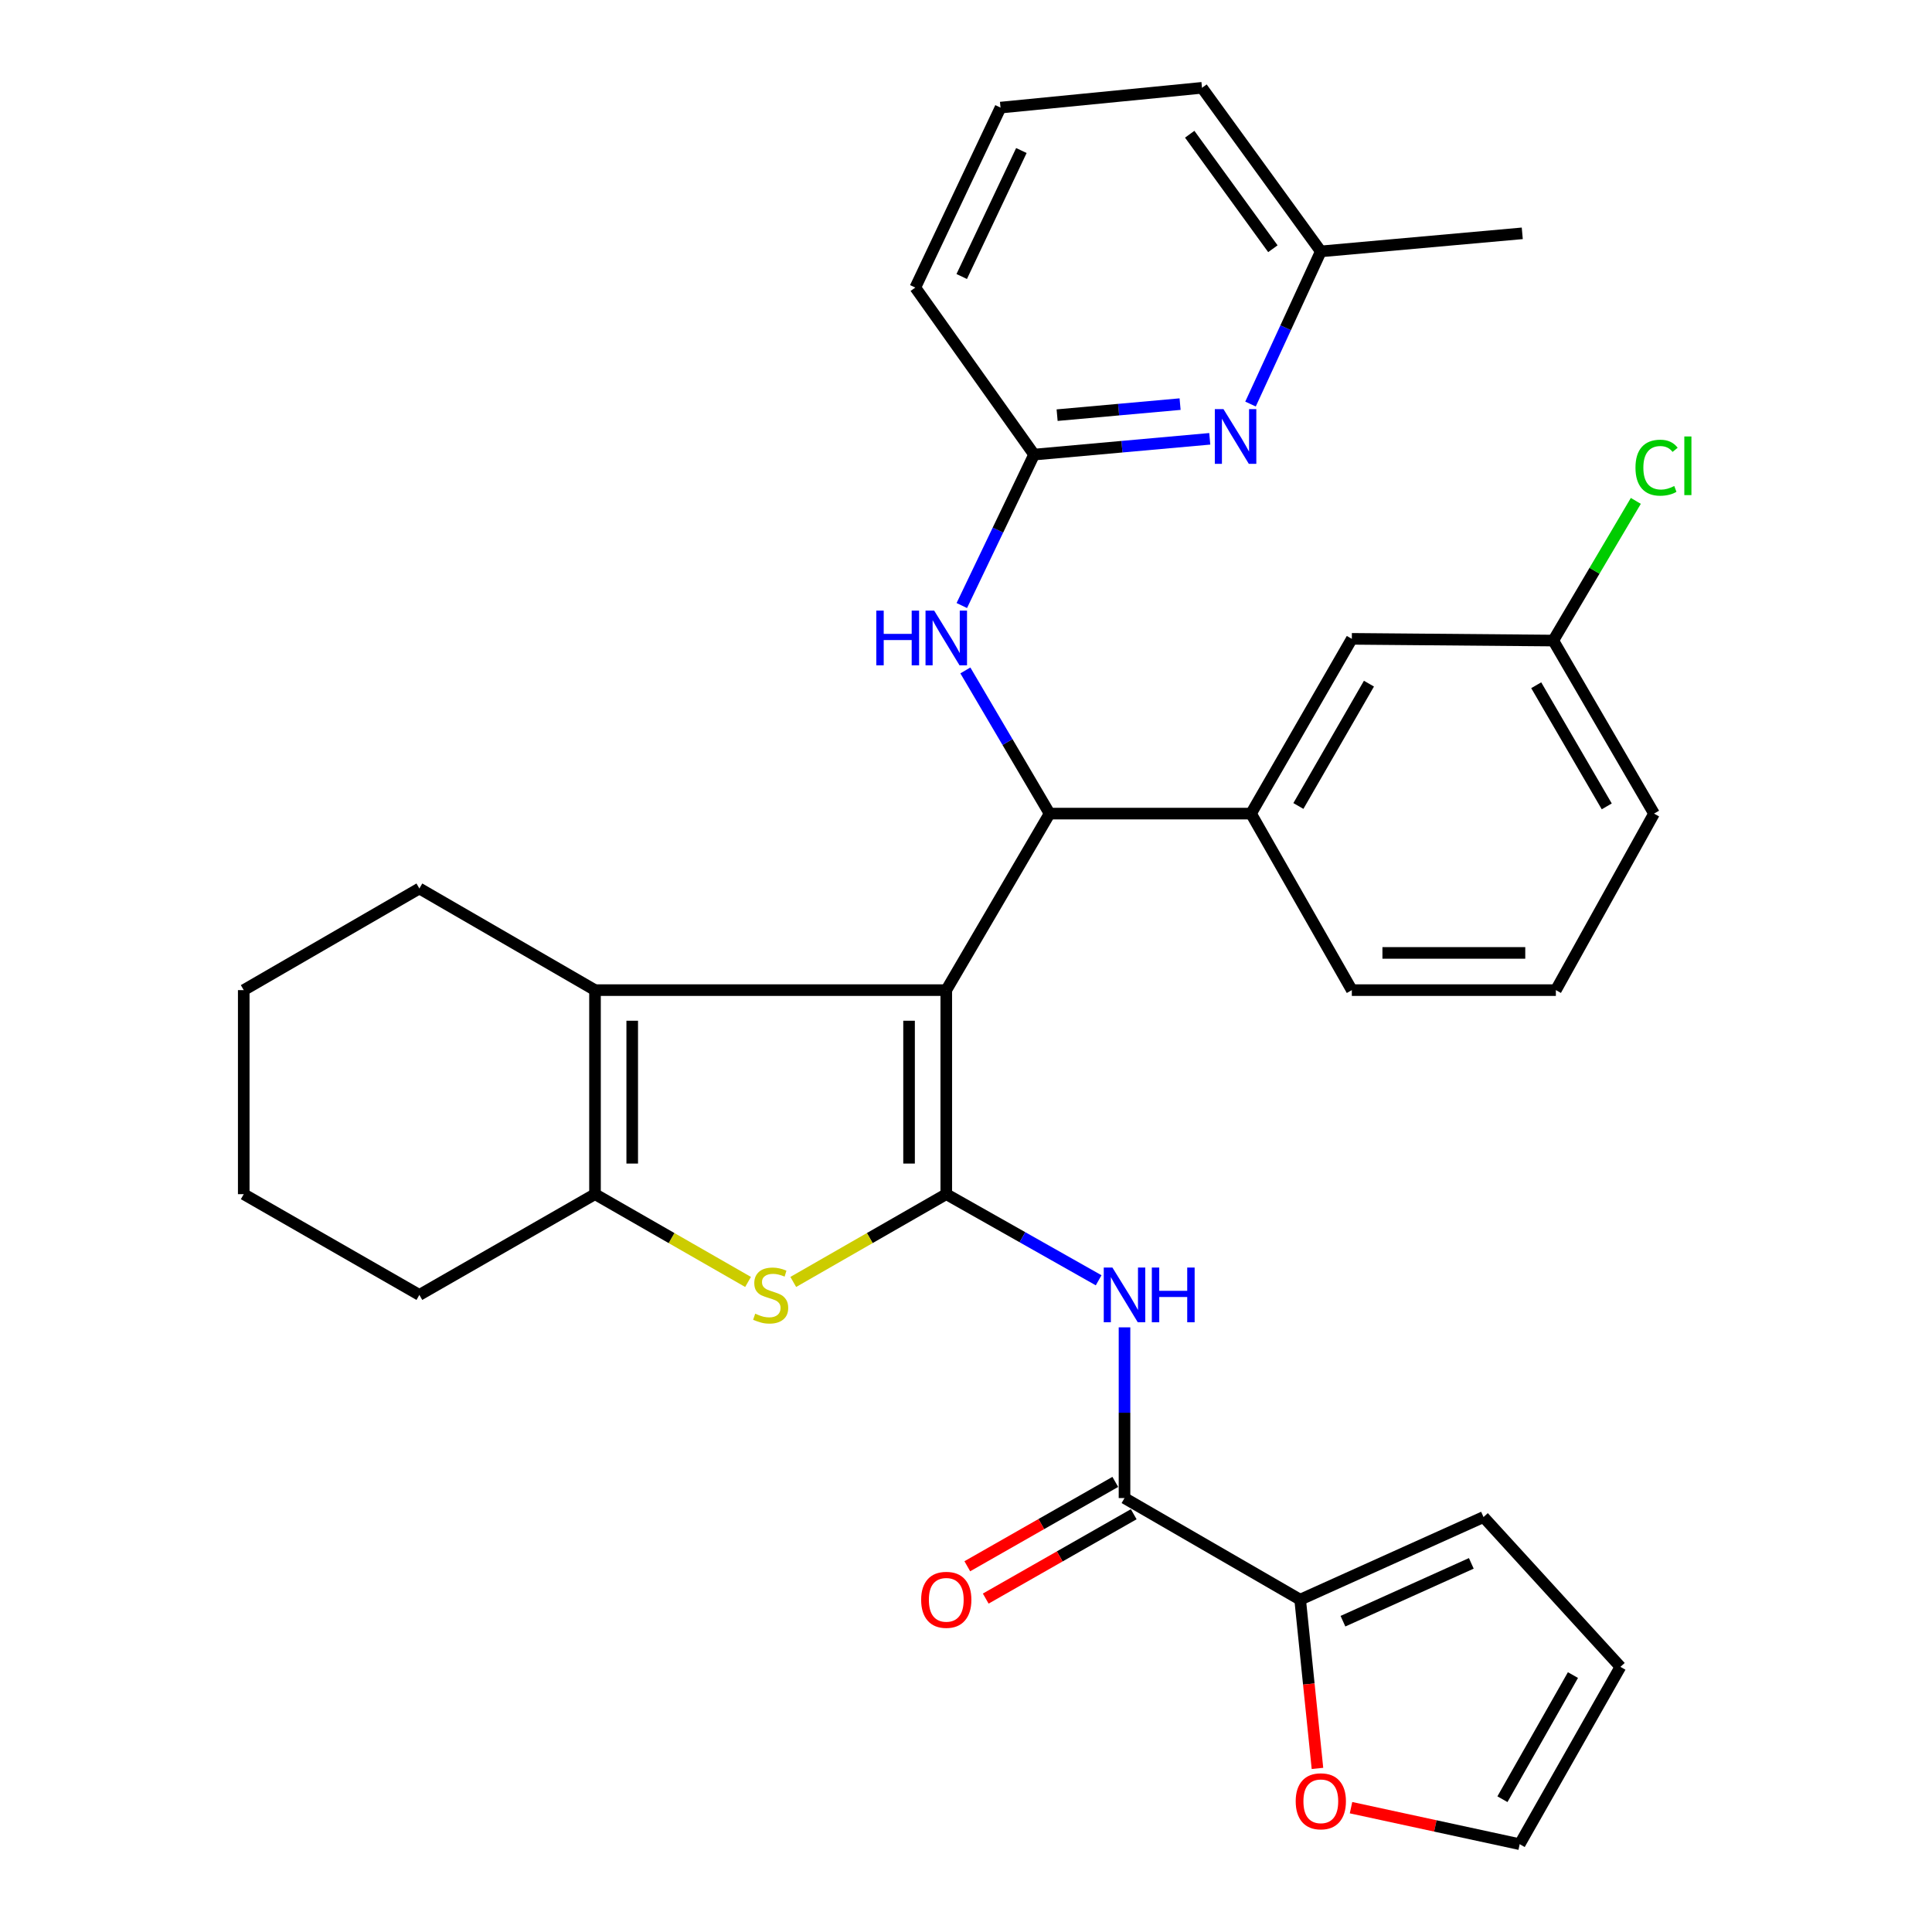 <?xml version='1.0' encoding='iso-8859-1'?>
<svg version='1.1' baseProfile='full'
              xmlns='http://www.w3.org/2000/svg'
                      xmlns:rdkit='http://www.rdkit.org/xml'
                      xmlns:xlink='http://www.w3.org/1999/xlink'
                  xml:space='preserve'
width='1000px' height='1000px' viewBox='0 0 1000 1000'>
<!-- END OF HEADER -->
<rect style='opacity:1.0;fill:#FFFFFF;stroke:none' width='1000' height='1000' x='0' y='0'> </rect>
<path class='bond-0' d='M 489.788,512.488 L 489.788,618.099' style='fill:none;fill-rule:evenodd;stroke:#000000;stroke-width:6px;stroke-linecap:butt;stroke-linejoin:miter;stroke-opacity:1' />
<path class='bond-0' d='M 470.526,528.33 L 470.526,602.257' style='fill:none;fill-rule:evenodd;stroke:#000000;stroke-width:6px;stroke-linecap:butt;stroke-linejoin:miter;stroke-opacity:1' />
<path class='bond-2' d='M 489.788,512.488 L 307.974,512.488' style='fill:none;fill-rule:evenodd;stroke:#000000;stroke-width:6px;stroke-linecap:butt;stroke-linejoin:miter;stroke-opacity:1' />
<path class='bond-3' d='M 489.788,512.488 L 543.273,421.121' style='fill:none;fill-rule:evenodd;stroke:#000000;stroke-width:6px;stroke-linecap:butt;stroke-linejoin:miter;stroke-opacity:1' />
<path class='bond-1' d='M 489.788,618.099 L 450.19,640.816' style='fill:none;fill-rule:evenodd;stroke:#000000;stroke-width:6px;stroke-linecap:butt;stroke-linejoin:miter;stroke-opacity:1' />
<path class='bond-1' d='M 450.19,640.816 L 410.592,663.534' style='fill:none;fill-rule:evenodd;stroke:#CCCC00;stroke-width:6px;stroke-linecap:butt;stroke-linejoin:miter;stroke-opacity:1' />
<path class='bond-4' d='M 489.788,618.099 L 529.221,640.388' style='fill:none;fill-rule:evenodd;stroke:#000000;stroke-width:6px;stroke-linecap:butt;stroke-linejoin:miter;stroke-opacity:1' />
<path class='bond-4' d='M 529.221,640.388 L 568.654,662.678' style='fill:none;fill-rule:evenodd;stroke:#0000FF;stroke-width:6px;stroke-linecap:butt;stroke-linejoin:miter;stroke-opacity:1' />
<path class='bond-32' d='M 387.192,663.535 L 347.583,640.817' style='fill:none;fill-rule:evenodd;stroke:#CCCC00;stroke-width:6px;stroke-linecap:butt;stroke-linejoin:miter;stroke-opacity:1' />
<path class='bond-32' d='M 347.583,640.817 L 307.974,618.099' style='fill:none;fill-rule:evenodd;stroke:#000000;stroke-width:6px;stroke-linecap:butt;stroke-linejoin:miter;stroke-opacity:1' />
<path class='bond-5' d='M 307.974,512.488 L 307.974,618.099' style='fill:none;fill-rule:evenodd;stroke:#000000;stroke-width:6px;stroke-linecap:butt;stroke-linejoin:miter;stroke-opacity:1' />
<path class='bond-5' d='M 327.236,528.33 L 327.236,602.257' style='fill:none;fill-rule:evenodd;stroke:#000000;stroke-width:6px;stroke-linecap:butt;stroke-linejoin:miter;stroke-opacity:1' />
<path class='bond-20' d='M 307.974,512.488 L 217.067,459.881' style='fill:none;fill-rule:evenodd;stroke:#000000;stroke-width:6px;stroke-linecap:butt;stroke-linejoin:miter;stroke-opacity:1' />
<path class='bond-8' d='M 543.273,421.121 L 521.472,384.066' style='fill:none;fill-rule:evenodd;stroke:#000000;stroke-width:6px;stroke-linecap:butt;stroke-linejoin:miter;stroke-opacity:1' />
<path class='bond-8' d='M 521.472,384.066 L 499.671,347.011' style='fill:none;fill-rule:evenodd;stroke:#0000FF;stroke-width:6px;stroke-linecap:butt;stroke-linejoin:miter;stroke-opacity:1' />
<path class='bond-9' d='M 543.273,421.121 L 647.535,421.121' style='fill:none;fill-rule:evenodd;stroke:#000000;stroke-width:6px;stroke-linecap:butt;stroke-linejoin:miter;stroke-opacity:1' />
<path class='bond-6' d='M 582.043,687.035 L 582.043,731.215' style='fill:none;fill-rule:evenodd;stroke:#0000FF;stroke-width:6px;stroke-linecap:butt;stroke-linejoin:miter;stroke-opacity:1' />
<path class='bond-6' d='M 582.043,731.215 L 582.043,775.396' style='fill:none;fill-rule:evenodd;stroke:#000000;stroke-width:6px;stroke-linecap:butt;stroke-linejoin:miter;stroke-opacity:1' />
<path class='bond-22' d='M 307.974,618.099 L 217.067,670.246' style='fill:none;fill-rule:evenodd;stroke:#000000;stroke-width:6px;stroke-linecap:butt;stroke-linejoin:miter;stroke-opacity:1' />
<path class='bond-7' d='M 582.043,775.396 L 672.961,827.982' style='fill:none;fill-rule:evenodd;stroke:#000000;stroke-width:6px;stroke-linecap:butt;stroke-linejoin:miter;stroke-opacity:1' />
<path class='bond-13' d='M 577.274,767.029 L 538.974,788.86' style='fill:none;fill-rule:evenodd;stroke:#000000;stroke-width:6px;stroke-linecap:butt;stroke-linejoin:miter;stroke-opacity:1' />
<path class='bond-13' d='M 538.974,788.86 L 500.674,810.691' style='fill:none;fill-rule:evenodd;stroke:#FF0000;stroke-width:6px;stroke-linecap:butt;stroke-linejoin:miter;stroke-opacity:1' />
<path class='bond-13' d='M 586.813,783.763 L 548.513,805.595' style='fill:none;fill-rule:evenodd;stroke:#000000;stroke-width:6px;stroke-linecap:butt;stroke-linejoin:miter;stroke-opacity:1' />
<path class='bond-13' d='M 548.513,805.595 L 510.212,827.426' style='fill:none;fill-rule:evenodd;stroke:#FF0000;stroke-width:6px;stroke-linecap:butt;stroke-linejoin:miter;stroke-opacity:1' />
<path class='bond-12' d='M 672.961,827.982 L 677.438,871.653' style='fill:none;fill-rule:evenodd;stroke:#000000;stroke-width:6px;stroke-linecap:butt;stroke-linejoin:miter;stroke-opacity:1' />
<path class='bond-12' d='M 677.438,871.653 L 681.915,915.325' style='fill:none;fill-rule:evenodd;stroke:#FF0000;stroke-width:6px;stroke-linecap:butt;stroke-linejoin:miter;stroke-opacity:1' />
<path class='bond-14' d='M 672.961,827.982 L 767.87,785.22' style='fill:none;fill-rule:evenodd;stroke:#000000;stroke-width:6px;stroke-linecap:butt;stroke-linejoin:miter;stroke-opacity:1' />
<path class='bond-14' d='M 695.11,839.13 L 761.547,809.196' style='fill:none;fill-rule:evenodd;stroke:#000000;stroke-width:6px;stroke-linecap:butt;stroke-linejoin:miter;stroke-opacity:1' />
<path class='bond-11' d='M 497.83,313.423 L 516.538,274.359' style='fill:none;fill-rule:evenodd;stroke:#0000FF;stroke-width:6px;stroke-linecap:butt;stroke-linejoin:miter;stroke-opacity:1' />
<path class='bond-11' d='M 516.538,274.359 L 535.247,235.294' style='fill:none;fill-rule:evenodd;stroke:#000000;stroke-width:6px;stroke-linecap:butt;stroke-linejoin:miter;stroke-opacity:1' />
<path class='bond-15' d='M 647.535,421.121 L 699.704,330.664' style='fill:none;fill-rule:evenodd;stroke:#000000;stroke-width:6px;stroke-linecap:butt;stroke-linejoin:miter;stroke-opacity:1' />
<path class='bond-15' d='M 672.046,417.176 L 708.564,353.856' style='fill:none;fill-rule:evenodd;stroke:#000000;stroke-width:6px;stroke-linecap:butt;stroke-linejoin:miter;stroke-opacity:1' />
<path class='bond-23' d='M 647.535,421.121 L 699.704,512.488' style='fill:none;fill-rule:evenodd;stroke:#000000;stroke-width:6px;stroke-linecap:butt;stroke-linejoin:miter;stroke-opacity:1' />
<path class='bond-10' d='M 626.173,227.13 L 580.71,231.212' style='fill:none;fill-rule:evenodd;stroke:#0000FF;stroke-width:6px;stroke-linecap:butt;stroke-linejoin:miter;stroke-opacity:1' />
<path class='bond-10' d='M 580.71,231.212 L 535.247,235.294' style='fill:none;fill-rule:evenodd;stroke:#000000;stroke-width:6px;stroke-linecap:butt;stroke-linejoin:miter;stroke-opacity:1' />
<path class='bond-10' d='M 610.811,209.17 L 578.987,212.027' style='fill:none;fill-rule:evenodd;stroke:#0000FF;stroke-width:6px;stroke-linecap:butt;stroke-linejoin:miter;stroke-opacity:1' />
<path class='bond-10' d='M 578.987,212.027 L 547.163,214.885' style='fill:none;fill-rule:evenodd;stroke:#000000;stroke-width:6px;stroke-linecap:butt;stroke-linejoin:miter;stroke-opacity:1' />
<path class='bond-18' d='M 647.266,209.134 L 665.459,169.628' style='fill:none;fill-rule:evenodd;stroke:#0000FF;stroke-width:6px;stroke-linecap:butt;stroke-linejoin:miter;stroke-opacity:1' />
<path class='bond-18' d='M 665.459,169.628 L 683.652,130.123' style='fill:none;fill-rule:evenodd;stroke:#000000;stroke-width:6px;stroke-linecap:butt;stroke-linejoin:miter;stroke-opacity:1' />
<path class='bond-24' d='M 535.247,235.294 L 473.758,148.85' style='fill:none;fill-rule:evenodd;stroke:#000000;stroke-width:6px;stroke-linecap:butt;stroke-linejoin:miter;stroke-opacity:1' />
<path class='bond-16' d='M 699.285,935.649 L 742.936,945.097' style='fill:none;fill-rule:evenodd;stroke:#FF0000;stroke-width:6px;stroke-linecap:butt;stroke-linejoin:miter;stroke-opacity:1' />
<path class='bond-16' d='M 742.936,945.097 L 786.587,954.545' style='fill:none;fill-rule:evenodd;stroke:#000000;stroke-width:6px;stroke-linecap:butt;stroke-linejoin:miter;stroke-opacity:1' />
<path class='bond-17' d='M 767.87,785.22 L 838.723,862.761' style='fill:none;fill-rule:evenodd;stroke:#000000;stroke-width:6px;stroke-linecap:butt;stroke-linejoin:miter;stroke-opacity:1' />
<path class='bond-19' d='M 699.704,330.664 L 803.966,331.552' style='fill:none;fill-rule:evenodd;stroke:#000000;stroke-width:6px;stroke-linecap:butt;stroke-linejoin:miter;stroke-opacity:1' />
<path class='bond-36' d='M 786.587,954.545 L 838.723,862.761' style='fill:none;fill-rule:evenodd;stroke:#000000;stroke-width:6px;stroke-linecap:butt;stroke-linejoin:miter;stroke-opacity:1' />
<path class='bond-36' d='M 777.659,931.264 L 814.154,867.015' style='fill:none;fill-rule:evenodd;stroke:#000000;stroke-width:6px;stroke-linecap:butt;stroke-linejoin:miter;stroke-opacity:1' />
<path class='bond-29' d='M 683.652,130.123 L 787.924,120.77' style='fill:none;fill-rule:evenodd;stroke:#000000;stroke-width:6px;stroke-linecap:butt;stroke-linejoin:miter;stroke-opacity:1' />
<path class='bond-35' d='M 683.652,130.123 L 622.152,45.455' style='fill:none;fill-rule:evenodd;stroke:#000000;stroke-width:6px;stroke-linecap:butt;stroke-linejoin:miter;stroke-opacity:1' />
<path class='bond-35' d='M 658.842,128.743 L 615.792,69.475' style='fill:none;fill-rule:evenodd;stroke:#000000;stroke-width:6px;stroke-linecap:butt;stroke-linejoin:miter;stroke-opacity:1' />
<path class='bond-21' d='M 803.966,331.552 L 825.333,295.407' style='fill:none;fill-rule:evenodd;stroke:#000000;stroke-width:6px;stroke-linecap:butt;stroke-linejoin:miter;stroke-opacity:1' />
<path class='bond-21' d='M 825.333,295.407 L 846.7,259.261' style='fill:none;fill-rule:evenodd;stroke:#00CC00;stroke-width:6px;stroke-linecap:butt;stroke-linejoin:miter;stroke-opacity:1' />
<path class='bond-34' d='M 803.966,331.552 L 856.123,421.121' style='fill:none;fill-rule:evenodd;stroke:#000000;stroke-width:6px;stroke-linecap:butt;stroke-linejoin:miter;stroke-opacity:1' />
<path class='bond-34' d='M 795.144,354.68 L 831.654,417.379' style='fill:none;fill-rule:evenodd;stroke:#000000;stroke-width:6px;stroke-linecap:butt;stroke-linejoin:miter;stroke-opacity:1' />
<path class='bond-30' d='M 217.067,459.881 L 126.16,512.488' style='fill:none;fill-rule:evenodd;stroke:#000000;stroke-width:6px;stroke-linecap:butt;stroke-linejoin:miter;stroke-opacity:1' />
<path class='bond-33' d='M 217.067,670.246 L 126.16,618.099' style='fill:none;fill-rule:evenodd;stroke:#000000;stroke-width:6px;stroke-linecap:butt;stroke-linejoin:miter;stroke-opacity:1' />
<path class='bond-25' d='M 699.704,512.488 L 805.314,512.488' style='fill:none;fill-rule:evenodd;stroke:#000000;stroke-width:6px;stroke-linecap:butt;stroke-linejoin:miter;stroke-opacity:1' />
<path class='bond-25' d='M 715.545,493.226 L 789.472,493.226' style='fill:none;fill-rule:evenodd;stroke:#000000;stroke-width:6px;stroke-linecap:butt;stroke-linejoin:miter;stroke-opacity:1' />
<path class='bond-26' d='M 473.758,148.85 L 517.868,55.696' style='fill:none;fill-rule:evenodd;stroke:#000000;stroke-width:6px;stroke-linecap:butt;stroke-linejoin:miter;stroke-opacity:1' />
<path class='bond-26' d='M 497.783,143.12 L 528.661,77.912' style='fill:none;fill-rule:evenodd;stroke:#000000;stroke-width:6px;stroke-linecap:butt;stroke-linejoin:miter;stroke-opacity:1' />
<path class='bond-28' d='M 805.314,512.488 L 856.123,421.121' style='fill:none;fill-rule:evenodd;stroke:#000000;stroke-width:6px;stroke-linecap:butt;stroke-linejoin:miter;stroke-opacity:1' />
<path class='bond-27' d='M 517.868,55.696 L 622.152,45.455' style='fill:none;fill-rule:evenodd;stroke:#000000;stroke-width:6px;stroke-linecap:butt;stroke-linejoin:miter;stroke-opacity:1' />
<path class='bond-31' d='M 126.16,512.488 L 126.16,618.099' style='fill:none;fill-rule:evenodd;stroke:#000000;stroke-width:6px;stroke-linecap:butt;stroke-linejoin:miter;stroke-opacity:1' />
<path  class='atom-2' d='M 390.892 679.966
Q 391.212 680.086, 392.532 680.646
Q 393.852 681.206, 395.292 681.566
Q 396.772 681.886, 398.212 681.886
Q 400.892 681.886, 402.452 680.606
Q 404.012 679.286, 404.012 677.006
Q 404.012 675.446, 403.212 674.486
Q 402.452 673.526, 401.252 673.006
Q 400.052 672.486, 398.052 671.886
Q 395.532 671.126, 394.012 670.406
Q 392.532 669.686, 391.452 668.166
Q 390.412 666.646, 390.412 664.086
Q 390.412 660.526, 392.812 658.326
Q 395.252 656.126, 400.052 656.126
Q 403.332 656.126, 407.052 657.686
L 406.132 660.766
Q 402.732 659.366, 400.172 659.366
Q 397.412 659.366, 395.892 660.526
Q 394.372 661.646, 394.412 663.606
Q 394.412 665.126, 395.172 666.046
Q 395.972 666.966, 397.092 667.486
Q 398.252 668.006, 400.172 668.606
Q 402.732 669.406, 404.252 670.206
Q 405.772 671.006, 406.852 672.646
Q 407.972 674.246, 407.972 677.006
Q 407.972 680.926, 405.332 683.046
Q 402.732 685.126, 398.372 685.126
Q 395.852 685.126, 393.932 684.566
Q 392.052 684.046, 389.812 683.126
L 390.892 679.966
' fill='#CCCC00'/>
<path  class='atom-5' d='M 575.783 656.086
L 585.063 671.086
Q 585.983 672.566, 587.463 675.246
Q 588.943 677.926, 589.023 678.086
L 589.023 656.086
L 592.783 656.086
L 592.783 684.406
L 588.903 684.406
L 578.943 668.006
Q 577.783 666.086, 576.543 663.886
Q 575.343 661.686, 574.983 661.006
L 574.983 684.406
L 571.303 684.406
L 571.303 656.086
L 575.783 656.086
' fill='#0000FF'/>
<path  class='atom-5' d='M 596.183 656.086
L 600.023 656.086
L 600.023 668.126
L 614.503 668.126
L 614.503 656.086
L 618.343 656.086
L 618.343 684.406
L 614.503 684.406
L 614.503 671.326
L 600.023 671.326
L 600.023 684.406
L 596.183 684.406
L 596.183 656.086
' fill='#0000FF'/>
<path  class='atom-9' d='M 453.568 316.054
L 457.408 316.054
L 457.408 328.094
L 471.888 328.094
L 471.888 316.054
L 475.728 316.054
L 475.728 344.374
L 471.888 344.374
L 471.888 331.294
L 457.408 331.294
L 457.408 344.374
L 453.568 344.374
L 453.568 316.054
' fill='#0000FF'/>
<path  class='atom-9' d='M 483.528 316.054
L 492.808 331.054
Q 493.728 332.534, 495.208 335.214
Q 496.688 337.894, 496.768 338.054
L 496.768 316.054
L 500.528 316.054
L 500.528 344.374
L 496.648 344.374
L 486.688 327.974
Q 485.528 326.054, 484.288 323.854
Q 483.088 321.654, 482.728 320.974
L 482.728 344.374
L 479.048 344.374
L 479.048 316.054
L 483.528 316.054
' fill='#0000FF'/>
<path  class='atom-11' d='M 633.27 211.771
L 642.55 226.771
Q 643.47 228.251, 644.95 230.931
Q 646.43 233.611, 646.51 233.771
L 646.51 211.771
L 650.27 211.771
L 650.27 240.091
L 646.39 240.091
L 636.43 223.691
Q 635.27 221.771, 634.03 219.571
Q 632.83 217.371, 632.47 216.691
L 632.47 240.091
L 628.79 240.091
L 628.79 211.771
L 633.27 211.771
' fill='#0000FF'/>
<path  class='atom-13' d='M 670.652 932.345
Q 670.652 925.545, 674.012 921.745
Q 677.372 917.945, 683.652 917.945
Q 689.932 917.945, 693.292 921.745
Q 696.652 925.545, 696.652 932.345
Q 696.652 939.225, 693.252 943.145
Q 689.852 947.025, 683.652 947.025
Q 677.412 947.025, 674.012 943.145
Q 670.652 939.265, 670.652 932.345
M 683.652 943.825
Q 687.972 943.825, 690.292 940.945
Q 692.652 938.025, 692.652 932.345
Q 692.652 926.785, 690.292 923.985
Q 687.972 921.145, 683.652 921.145
Q 679.332 921.145, 676.972 923.945
Q 674.652 926.745, 674.652 932.345
Q 674.652 938.065, 676.972 940.945
Q 679.332 943.825, 683.652 943.825
' fill='#FF0000'/>
<path  class='atom-14' d='M 476.788 828.062
Q 476.788 821.262, 480.148 817.462
Q 483.508 813.662, 489.788 813.662
Q 496.068 813.662, 499.428 817.462
Q 502.788 821.262, 502.788 828.062
Q 502.788 834.942, 499.388 838.862
Q 495.988 842.742, 489.788 842.742
Q 483.548 842.742, 480.148 838.862
Q 476.788 834.982, 476.788 828.062
M 489.788 839.542
Q 494.108 839.542, 496.428 836.662
Q 498.788 833.742, 498.788 828.062
Q 498.788 822.502, 496.428 819.702
Q 494.108 816.862, 489.788 816.862
Q 485.468 816.862, 483.108 819.662
Q 480.788 822.462, 480.788 828.062
Q 480.788 833.782, 483.108 836.662
Q 485.468 839.542, 489.788 839.542
' fill='#FF0000'/>
<path  class='atom-22' d='M 846.52 242.074
Q 846.52 235.034, 849.8 231.354
Q 853.12 227.634, 859.4 227.634
Q 865.24 227.634, 868.36 231.754
L 865.72 233.914
Q 863.44 230.914, 859.4 230.914
Q 855.12 230.914, 852.84 233.794
Q 850.6 236.634, 850.6 242.074
Q 850.6 247.674, 852.92 250.554
Q 855.28 253.434, 859.84 253.434
Q 862.96 253.434, 866.6 251.554
L 867.72 254.554
Q 866.24 255.514, 864 256.074
Q 861.76 256.634, 859.28 256.634
Q 853.12 256.634, 849.8 252.874
Q 846.52 249.114, 846.52 242.074
' fill='#00CC00'/>
<path  class='atom-22' d='M 871.8 225.914
L 875.48 225.914
L 875.48 256.274
L 871.8 256.274
L 871.8 225.914
' fill='#00CC00'/>
</svg>
